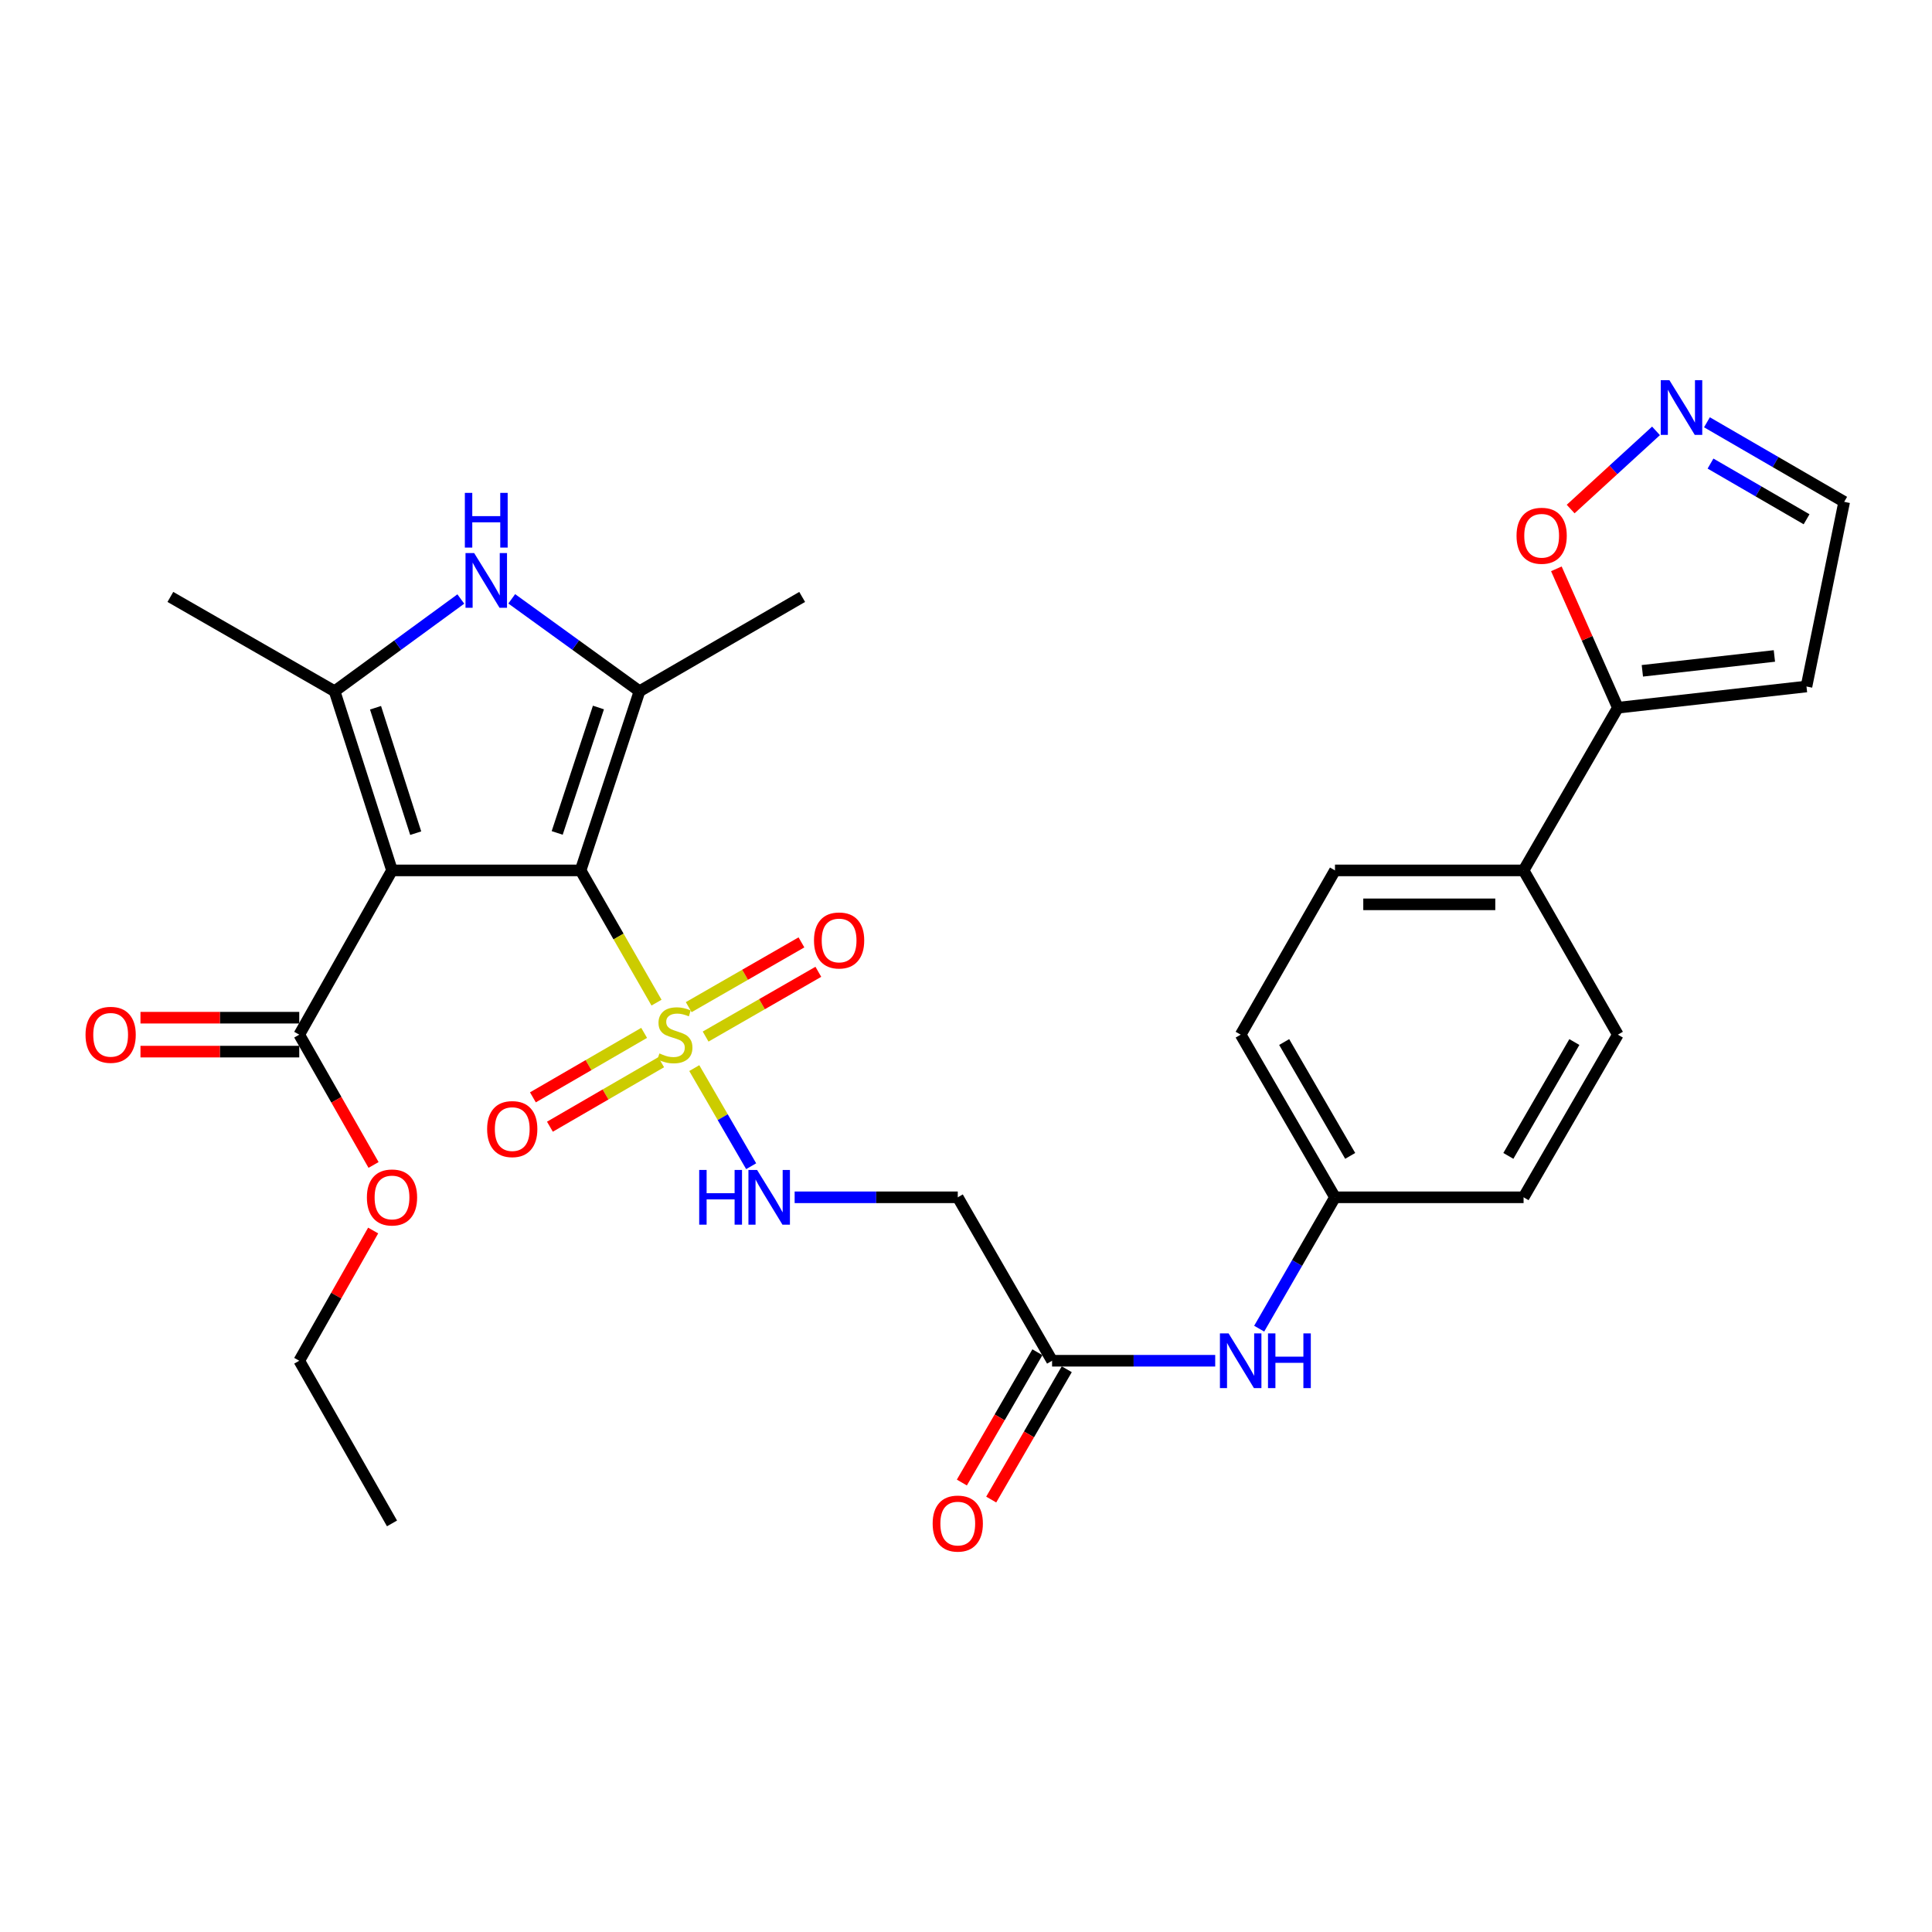 <?xml version='1.0' encoding='iso-8859-1'?>
<svg version='1.1' baseProfile='full'
              xmlns='http://www.w3.org/2000/svg'
                      xmlns:rdkit='http://www.rdkit.org/xml'
                      xmlns:xlink='http://www.w3.org/1999/xlink'
                  xml:space='preserve'
width='1000px' height='1000px' viewBox='0 0 1000 1000'>
<!-- END OF HEADER -->
<rect style='opacity:1.0;fill:#FFFFFF;stroke:none' width='1000' height='1000' x='0' y='0'> </rect>
<path class='bond-0' d='M 300.514,450.521 L 202.901,450.521' style='fill:none;fill-rule:evenodd;stroke:#000000;stroke-width:6px;stroke-linecap:butt;stroke-linejoin:miter;stroke-opacity:1' />
<path class='bond-1' d='M 300.514,450.521 L 320.161,484.743' style='fill:none;fill-rule:evenodd;stroke:#000000;stroke-width:6px;stroke-linecap:butt;stroke-linejoin:miter;stroke-opacity:1' />
<path class='bond-1' d='M 320.161,484.743 L 339.808,518.966' style='fill:none;fill-rule:evenodd;stroke:#CCCC00;stroke-width:6px;stroke-linecap:butt;stroke-linejoin:miter;stroke-opacity:1' />
<path class='bond-2' d='M 300.514,450.521 L 331.006,357.776' style='fill:none;fill-rule:evenodd;stroke:#000000;stroke-width:6px;stroke-linecap:butt;stroke-linejoin:miter;stroke-opacity:1' />
<path class='bond-2' d='M 288.403,431.123 L 309.747,366.202' style='fill:none;fill-rule:evenodd;stroke:#000000;stroke-width:6px;stroke-linecap:butt;stroke-linejoin:miter;stroke-opacity:1' />
<path class='bond-3' d='M 202.901,450.521 L 173.189,357.776' style='fill:none;fill-rule:evenodd;stroke:#000000;stroke-width:6px;stroke-linecap:butt;stroke-linejoin:miter;stroke-opacity:1' />
<path class='bond-3' d='M 215.17,431.251 L 194.372,366.329' style='fill:none;fill-rule:evenodd;stroke:#000000;stroke-width:6px;stroke-linecap:butt;stroke-linejoin:miter;stroke-opacity:1' />
<path class='bond-5' d='M 202.901,450.521 L 154.894,535.537' style='fill:none;fill-rule:evenodd;stroke:#000000;stroke-width:6px;stroke-linecap:butt;stroke-linejoin:miter;stroke-opacity:1' />
<path class='bond-6' d='M 359.358,552.85 L 374.078,578.241' style='fill:none;fill-rule:evenodd;stroke:#CCCC00;stroke-width:6px;stroke-linecap:butt;stroke-linejoin:miter;stroke-opacity:1' />
<path class='bond-6' d='M 374.078,578.241 L 388.798,603.632' style='fill:none;fill-rule:evenodd;stroke:#0000FF;stroke-width:6px;stroke-linecap:butt;stroke-linejoin:miter;stroke-opacity:1' />
<path class='bond-12' d='M 365.226,536.526 L 394.4,519.764' style='fill:none;fill-rule:evenodd;stroke:#CCCC00;stroke-width:6px;stroke-linecap:butt;stroke-linejoin:miter;stroke-opacity:1' />
<path class='bond-12' d='M 394.4,519.764 L 423.574,503.002' style='fill:none;fill-rule:evenodd;stroke:#FF0000;stroke-width:6px;stroke-linecap:butt;stroke-linejoin:miter;stroke-opacity:1' />
<path class='bond-12' d='M 356.476,521.298 L 385.651,504.535' style='fill:none;fill-rule:evenodd;stroke:#CCCC00;stroke-width:6px;stroke-linecap:butt;stroke-linejoin:miter;stroke-opacity:1' />
<path class='bond-12' d='M 385.651,504.535 L 414.825,487.773' style='fill:none;fill-rule:evenodd;stroke:#FF0000;stroke-width:6px;stroke-linecap:butt;stroke-linejoin:miter;stroke-opacity:1' />
<path class='bond-13' d='M 333.404,534.612 L 304.617,551.298' style='fill:none;fill-rule:evenodd;stroke:#CCCC00;stroke-width:6px;stroke-linecap:butt;stroke-linejoin:miter;stroke-opacity:1' />
<path class='bond-13' d='M 304.617,551.298 L 275.83,567.984' style='fill:none;fill-rule:evenodd;stroke:#FF0000;stroke-width:6px;stroke-linecap:butt;stroke-linejoin:miter;stroke-opacity:1' />
<path class='bond-13' d='M 342.212,549.808 L 313.425,566.494' style='fill:none;fill-rule:evenodd;stroke:#CCCC00;stroke-width:6px;stroke-linecap:butt;stroke-linejoin:miter;stroke-opacity:1' />
<path class='bond-13' d='M 313.425,566.494 L 284.637,583.179' style='fill:none;fill-rule:evenodd;stroke:#FF0000;stroke-width:6px;stroke-linecap:butt;stroke-linejoin:miter;stroke-opacity:1' />
<path class='bond-4' d='M 331.006,357.776 L 297.94,333.867' style='fill:none;fill-rule:evenodd;stroke:#000000;stroke-width:6px;stroke-linecap:butt;stroke-linejoin:miter;stroke-opacity:1' />
<path class='bond-4' d='M 297.94,333.867 L 264.875,309.957' style='fill:none;fill-rule:evenodd;stroke:#0000FF;stroke-width:6px;stroke-linecap:butt;stroke-linejoin:miter;stroke-opacity:1' />
<path class='bond-24' d='M 331.006,357.776 L 415.203,308.969' style='fill:none;fill-rule:evenodd;stroke:#000000;stroke-width:6px;stroke-linecap:butt;stroke-linejoin:miter;stroke-opacity:1' />
<path class='bond-25' d='M 173.189,357.776 L 88.182,308.969' style='fill:none;fill-rule:evenodd;stroke:#000000;stroke-width:6px;stroke-linecap:butt;stroke-linejoin:miter;stroke-opacity:1' />
<path class='bond-30' d='M 173.189,357.776 L 205.853,333.91' style='fill:none;fill-rule:evenodd;stroke:#000000;stroke-width:6px;stroke-linecap:butt;stroke-linejoin:miter;stroke-opacity:1' />
<path class='bond-30' d='M 205.853,333.91 L 238.517,310.045' style='fill:none;fill-rule:evenodd;stroke:#0000FF;stroke-width:6px;stroke-linecap:butt;stroke-linejoin:miter;stroke-opacity:1' />
<path class='bond-17' d='M 154.894,526.755 L 113.803,526.755' style='fill:none;fill-rule:evenodd;stroke:#000000;stroke-width:6px;stroke-linecap:butt;stroke-linejoin:miter;stroke-opacity:1' />
<path class='bond-17' d='M 113.803,526.755 L 72.711,526.755' style='fill:none;fill-rule:evenodd;stroke:#FF0000;stroke-width:6px;stroke-linecap:butt;stroke-linejoin:miter;stroke-opacity:1' />
<path class='bond-17' d='M 154.894,544.319 L 113.803,544.319' style='fill:none;fill-rule:evenodd;stroke:#000000;stroke-width:6px;stroke-linecap:butt;stroke-linejoin:miter;stroke-opacity:1' />
<path class='bond-17' d='M 113.803,544.319 L 72.711,544.319' style='fill:none;fill-rule:evenodd;stroke:#FF0000;stroke-width:6px;stroke-linecap:butt;stroke-linejoin:miter;stroke-opacity:1' />
<path class='bond-23' d='M 154.894,535.537 L 174.124,569.259' style='fill:none;fill-rule:evenodd;stroke:#000000;stroke-width:6px;stroke-linecap:butt;stroke-linejoin:miter;stroke-opacity:1' />
<path class='bond-23' d='M 174.124,569.259 L 193.353,602.981' style='fill:none;fill-rule:evenodd;stroke:#FF0000;stroke-width:6px;stroke-linecap:butt;stroke-linejoin:miter;stroke-opacity:1' />
<path class='bond-9' d='M 411.308,619.724 L 453.524,619.724' style='fill:none;fill-rule:evenodd;stroke:#0000FF;stroke-width:6px;stroke-linecap:butt;stroke-linejoin:miter;stroke-opacity:1' />
<path class='bond-9' d='M 453.524,619.724 L 495.741,619.724' style='fill:none;fill-rule:evenodd;stroke:#000000;stroke-width:6px;stroke-linecap:butt;stroke-linejoin:miter;stroke-opacity:1' />
<path class='bond-7' d='M 837.398,366.314 L 788.601,450.521' style='fill:none;fill-rule:evenodd;stroke:#000000;stroke-width:6px;stroke-linecap:butt;stroke-linejoin:miter;stroke-opacity:1' />
<path class='bond-11' d='M 837.398,366.314 L 821.484,330.369' style='fill:none;fill-rule:evenodd;stroke:#000000;stroke-width:6px;stroke-linecap:butt;stroke-linejoin:miter;stroke-opacity:1' />
<path class='bond-11' d='M 821.484,330.369 L 805.571,294.424' style='fill:none;fill-rule:evenodd;stroke:#FF0000;stroke-width:6px;stroke-linecap:butt;stroke-linejoin:miter;stroke-opacity:1' />
<path class='bond-14' d='M 837.398,366.314 L 935.031,355.327' style='fill:none;fill-rule:evenodd;stroke:#000000;stroke-width:6px;stroke-linecap:butt;stroke-linejoin:miter;stroke-opacity:1' />
<path class='bond-14' d='M 850.079,347.213 L 918.422,339.522' style='fill:none;fill-rule:evenodd;stroke:#000000;stroke-width:6px;stroke-linecap:butt;stroke-linejoin:miter;stroke-opacity:1' />
<path class='bond-8' d='M 857.145,223.02 L 835.055,243.252' style='fill:none;fill-rule:evenodd;stroke:#0000FF;stroke-width:6px;stroke-linecap:butt;stroke-linejoin:miter;stroke-opacity:1' />
<path class='bond-8' d='M 835.055,243.252 L 812.965,263.484' style='fill:none;fill-rule:evenodd;stroke:#FF0000;stroke-width:6px;stroke-linecap:butt;stroke-linejoin:miter;stroke-opacity:1' />
<path class='bond-32' d='M 883.512,218.573 L 919.029,239.163' style='fill:none;fill-rule:evenodd;stroke:#0000FF;stroke-width:6px;stroke-linecap:butt;stroke-linejoin:miter;stroke-opacity:1' />
<path class='bond-32' d='M 919.029,239.163 L 954.545,259.753' style='fill:none;fill-rule:evenodd;stroke:#000000;stroke-width:6px;stroke-linecap:butt;stroke-linejoin:miter;stroke-opacity:1' />
<path class='bond-32' d='M 885.358,239.945 L 910.22,254.358' style='fill:none;fill-rule:evenodd;stroke:#0000FF;stroke-width:6px;stroke-linecap:butt;stroke-linejoin:miter;stroke-opacity:1' />
<path class='bond-32' d='M 910.22,254.358 L 935.082,268.771' style='fill:none;fill-rule:evenodd;stroke:#000000;stroke-width:6px;stroke-linecap:butt;stroke-linejoin:miter;stroke-opacity:1' />
<path class='bond-10' d='M 495.741,619.724 L 544.557,704.321' style='fill:none;fill-rule:evenodd;stroke:#000000;stroke-width:6px;stroke-linecap:butt;stroke-linejoin:miter;stroke-opacity:1' />
<path class='bond-16' d='M 544.557,704.321 L 586.774,704.321' style='fill:none;fill-rule:evenodd;stroke:#000000;stroke-width:6px;stroke-linecap:butt;stroke-linejoin:miter;stroke-opacity:1' />
<path class='bond-16' d='M 586.774,704.321 L 628.99,704.321' style='fill:none;fill-rule:evenodd;stroke:#0000FF;stroke-width:6px;stroke-linecap:butt;stroke-linejoin:miter;stroke-opacity:1' />
<path class='bond-19' d='M 536.96,699.917 L 517.409,733.639' style='fill:none;fill-rule:evenodd;stroke:#000000;stroke-width:6px;stroke-linecap:butt;stroke-linejoin:miter;stroke-opacity:1' />
<path class='bond-19' d='M 517.409,733.639 L 497.857,767.36' style='fill:none;fill-rule:evenodd;stroke:#FF0000;stroke-width:6px;stroke-linecap:butt;stroke-linejoin:miter;stroke-opacity:1' />
<path class='bond-19' d='M 552.154,708.726 L 532.603,742.448' style='fill:none;fill-rule:evenodd;stroke:#000000;stroke-width:6px;stroke-linecap:butt;stroke-linejoin:miter;stroke-opacity:1' />
<path class='bond-19' d='M 532.603,742.448 L 513.051,776.17' style='fill:none;fill-rule:evenodd;stroke:#FF0000;stroke-width:6px;stroke-linecap:butt;stroke-linejoin:miter;stroke-opacity:1' />
<path class='bond-18' d='M 935.031,355.327 L 954.545,259.753' style='fill:none;fill-rule:evenodd;stroke:#000000;stroke-width:6px;stroke-linecap:butt;stroke-linejoin:miter;stroke-opacity:1' />
<path class='bond-15' d='M 788.601,450.521 L 690.987,450.521' style='fill:none;fill-rule:evenodd;stroke:#000000;stroke-width:6px;stroke-linecap:butt;stroke-linejoin:miter;stroke-opacity:1' />
<path class='bond-15' d='M 773.959,468.084 L 705.629,468.084' style='fill:none;fill-rule:evenodd;stroke:#000000;stroke-width:6px;stroke-linecap:butt;stroke-linejoin:miter;stroke-opacity:1' />
<path class='bond-31' d='M 788.601,450.521 L 837.398,535.537' style='fill:none;fill-rule:evenodd;stroke:#000000;stroke-width:6px;stroke-linecap:butt;stroke-linejoin:miter;stroke-opacity:1' />
<path class='bond-22' d='M 651.751,687.72 L 671.369,653.722' style='fill:none;fill-rule:evenodd;stroke:#0000FF;stroke-width:6px;stroke-linecap:butt;stroke-linejoin:miter;stroke-opacity:1' />
<path class='bond-22' d='M 671.369,653.722 L 690.987,619.724' style='fill:none;fill-rule:evenodd;stroke:#000000;stroke-width:6px;stroke-linecap:butt;stroke-linejoin:miter;stroke-opacity:1' />
<path class='bond-20' d='M 837.398,535.537 L 788.601,619.724' style='fill:none;fill-rule:evenodd;stroke:#000000;stroke-width:6px;stroke-linecap:butt;stroke-linejoin:miter;stroke-opacity:1' />
<path class='bond-20' d='M 814.883,539.358 L 780.725,598.289' style='fill:none;fill-rule:evenodd;stroke:#000000;stroke-width:6px;stroke-linecap:butt;stroke-linejoin:miter;stroke-opacity:1' />
<path class='bond-21' d='M 690.987,450.521 L 642.171,535.537' style='fill:none;fill-rule:evenodd;stroke:#000000;stroke-width:6px;stroke-linecap:butt;stroke-linejoin:miter;stroke-opacity:1' />
<path class='bond-26' d='M 690.987,619.724 L 788.601,619.724' style='fill:none;fill-rule:evenodd;stroke:#000000;stroke-width:6px;stroke-linecap:butt;stroke-linejoin:miter;stroke-opacity:1' />
<path class='bond-27' d='M 690.987,619.724 L 642.171,535.537' style='fill:none;fill-rule:evenodd;stroke:#000000;stroke-width:6px;stroke-linecap:butt;stroke-linejoin:miter;stroke-opacity:1' />
<path class='bond-27' d='M 698.859,598.286 L 664.687,539.355' style='fill:none;fill-rule:evenodd;stroke:#000000;stroke-width:6px;stroke-linecap:butt;stroke-linejoin:miter;stroke-opacity:1' />
<path class='bond-28' d='M 193.145,636.916 L 174.019,670.619' style='fill:none;fill-rule:evenodd;stroke:#FF0000;stroke-width:6px;stroke-linecap:butt;stroke-linejoin:miter;stroke-opacity:1' />
<path class='bond-28' d='M 174.019,670.619 L 154.894,704.321' style='fill:none;fill-rule:evenodd;stroke:#000000;stroke-width:6px;stroke-linecap:butt;stroke-linejoin:miter;stroke-opacity:1' />
<path class='bond-29' d='M 154.894,704.321 L 202.901,788.518' style='fill:none;fill-rule:evenodd;stroke:#000000;stroke-width:6px;stroke-linecap:butt;stroke-linejoin:miter;stroke-opacity:1' />
<path  class='atom-2' d='M 341.321 545.257
Q 341.641 545.377, 342.961 545.937
Q 344.281 546.497, 345.721 546.857
Q 347.201 547.177, 348.641 547.177
Q 351.321 547.177, 352.881 545.897
Q 354.441 544.577, 354.441 542.297
Q 354.441 540.737, 353.641 539.777
Q 352.881 538.817, 351.681 538.297
Q 350.481 537.777, 348.481 537.177
Q 345.961 536.417, 344.441 535.697
Q 342.961 534.977, 341.881 533.457
Q 340.841 531.937, 340.841 529.377
Q 340.841 525.817, 343.241 523.617
Q 345.681 521.417, 350.481 521.417
Q 353.761 521.417, 357.481 522.977
L 356.561 526.057
Q 353.161 524.657, 350.601 524.657
Q 347.841 524.657, 346.321 525.817
Q 344.801 526.937, 344.841 528.897
Q 344.841 530.417, 345.601 531.337
Q 346.401 532.257, 347.521 532.777
Q 348.681 533.297, 350.601 533.897
Q 353.161 534.697, 354.681 535.497
Q 356.201 536.297, 357.281 537.937
Q 358.401 539.537, 358.401 542.297
Q 358.401 546.217, 355.761 548.337
Q 353.161 550.417, 348.801 550.417
Q 346.281 550.417, 344.361 549.857
Q 342.481 549.337, 340.241 548.417
L 341.321 545.257
' fill='#CCCC00'/>
<path  class='atom-5' d='M 245.428 286.262
L 254.708 301.262
Q 255.628 302.742, 257.108 305.422
Q 258.588 308.102, 258.668 308.262
L 258.668 286.262
L 262.428 286.262
L 262.428 314.582
L 258.548 314.582
L 248.588 298.182
Q 247.428 296.262, 246.188 294.062
Q 244.988 291.862, 244.628 291.182
L 244.628 314.582
L 240.948 314.582
L 240.948 286.262
L 245.428 286.262
' fill='#0000FF'/>
<path  class='atom-5' d='M 240.608 255.11
L 244.448 255.11
L 244.448 267.15
L 258.928 267.15
L 258.928 255.11
L 262.768 255.11
L 262.768 283.43
L 258.928 283.43
L 258.928 270.35
L 244.448 270.35
L 244.448 283.43
L 240.608 283.43
L 240.608 255.11
' fill='#0000FF'/>
<path  class='atom-7' d='M 361.907 605.564
L 365.747 605.564
L 365.747 617.604
L 380.227 617.604
L 380.227 605.564
L 384.067 605.564
L 384.067 633.884
L 380.227 633.884
L 380.227 620.804
L 365.747 620.804
L 365.747 633.884
L 361.907 633.884
L 361.907 605.564
' fill='#0000FF'/>
<path  class='atom-7' d='M 391.867 605.564
L 401.147 620.564
Q 402.067 622.044, 403.547 624.724
Q 405.027 627.404, 405.107 627.564
L 405.107 605.564
L 408.867 605.564
L 408.867 633.884
L 404.987 633.884
L 395.027 617.484
Q 393.867 615.564, 392.627 613.364
Q 391.427 611.164, 391.067 610.484
L 391.067 633.884
L 387.387 633.884
L 387.387 605.564
L 391.867 605.564
' fill='#0000FF'/>
<path  class='atom-9' d='M 864.079 196.776
L 873.359 211.776
Q 874.279 213.256, 875.759 215.936
Q 877.239 218.616, 877.319 218.776
L 877.319 196.776
L 881.079 196.776
L 881.079 225.096
L 877.199 225.096
L 867.239 208.696
Q 866.079 206.776, 864.839 204.576
Q 863.639 202.376, 863.279 201.696
L 863.279 225.096
L 859.599 225.096
L 859.599 196.776
L 864.079 196.776
' fill='#0000FF'/>
<path  class='atom-12' d='M 784.958 277.308
Q 784.958 270.508, 788.318 266.708
Q 791.678 262.908, 797.958 262.908
Q 804.238 262.908, 807.598 266.708
Q 810.958 270.508, 810.958 277.308
Q 810.958 284.188, 807.558 288.108
Q 804.158 291.988, 797.958 291.988
Q 791.718 291.988, 788.318 288.108
Q 784.958 284.228, 784.958 277.308
M 797.958 288.788
Q 802.278 288.788, 804.598 285.908
Q 806.958 282.988, 806.958 277.308
Q 806.958 271.748, 804.598 268.948
Q 802.278 266.108, 797.958 266.108
Q 793.638 266.108, 791.278 268.908
Q 788.958 271.708, 788.958 277.308
Q 788.958 283.028, 791.278 285.908
Q 793.638 288.788, 797.958 288.788
' fill='#FF0000'/>
<path  class='atom-13' d='M 421.318 486.781
Q 421.318 479.981, 424.678 476.181
Q 428.038 472.381, 434.318 472.381
Q 440.598 472.381, 443.958 476.181
Q 447.318 479.981, 447.318 486.781
Q 447.318 493.661, 443.918 497.581
Q 440.518 501.461, 434.318 501.461
Q 428.078 501.461, 424.678 497.581
Q 421.318 493.701, 421.318 486.781
M 434.318 498.261
Q 438.638 498.261, 440.958 495.381
Q 443.318 492.461, 443.318 486.781
Q 443.318 481.221, 440.958 478.421
Q 438.638 475.581, 434.318 475.581
Q 429.998 475.581, 427.638 478.381
Q 425.318 481.181, 425.318 486.781
Q 425.318 492.501, 427.638 495.381
Q 429.998 498.261, 434.318 498.261
' fill='#FF0000'/>
<path  class='atom-14' d='M 252.134 584.414
Q 252.134 577.614, 255.494 573.814
Q 258.854 570.014, 265.134 570.014
Q 271.414 570.014, 274.774 573.814
Q 278.134 577.614, 278.134 584.414
Q 278.134 591.294, 274.734 595.214
Q 271.334 599.094, 265.134 599.094
Q 258.894 599.094, 255.494 595.214
Q 252.134 591.334, 252.134 584.414
M 265.134 595.894
Q 269.454 595.894, 271.774 593.014
Q 274.134 590.094, 274.134 584.414
Q 274.134 578.854, 271.774 576.054
Q 269.454 573.214, 265.134 573.214
Q 260.814 573.214, 258.454 576.014
Q 256.134 578.814, 256.134 584.414
Q 256.134 590.134, 258.454 593.014
Q 260.814 595.894, 265.134 595.894
' fill='#FF0000'/>
<path  class='atom-17' d='M 635.911 690.161
L 645.191 705.161
Q 646.111 706.641, 647.591 709.321
Q 649.071 712.001, 649.151 712.161
L 649.151 690.161
L 652.911 690.161
L 652.911 718.481
L 649.031 718.481
L 639.071 702.081
Q 637.911 700.161, 636.671 697.961
Q 635.471 695.761, 635.111 695.081
L 635.111 718.481
L 631.431 718.481
L 631.431 690.161
L 635.911 690.161
' fill='#0000FF'/>
<path  class='atom-17' d='M 656.311 690.161
L 660.151 690.161
L 660.151 702.201
L 674.631 702.201
L 674.631 690.161
L 678.471 690.161
L 678.471 718.481
L 674.631 718.481
L 674.631 705.401
L 660.151 705.401
L 660.151 718.481
L 656.311 718.481
L 656.311 690.161
' fill='#0000FF'/>
<path  class='atom-18' d='M 44.271 535.617
Q 44.271 528.817, 47.631 525.017
Q 50.991 521.217, 57.271 521.217
Q 63.551 521.217, 66.911 525.017
Q 70.271 528.817, 70.271 535.617
Q 70.271 542.497, 66.871 546.417
Q 63.471 550.297, 57.271 550.297
Q 51.031 550.297, 47.631 546.417
Q 44.271 542.537, 44.271 535.617
M 57.271 547.097
Q 61.591 547.097, 63.911 544.217
Q 66.271 541.297, 66.271 535.617
Q 66.271 530.057, 63.911 527.257
Q 61.591 524.417, 57.271 524.417
Q 52.951 524.417, 50.591 527.217
Q 48.271 530.017, 48.271 535.617
Q 48.271 541.337, 50.591 544.217
Q 52.951 547.097, 57.271 547.097
' fill='#FF0000'/>
<path  class='atom-20' d='M 482.741 788.598
Q 482.741 781.798, 486.101 777.998
Q 489.461 774.198, 495.741 774.198
Q 502.021 774.198, 505.381 777.998
Q 508.741 781.798, 508.741 788.598
Q 508.741 795.478, 505.341 799.398
Q 501.941 803.278, 495.741 803.278
Q 489.501 803.278, 486.101 799.398
Q 482.741 795.518, 482.741 788.598
M 495.741 800.078
Q 500.061 800.078, 502.381 797.198
Q 504.741 794.278, 504.741 788.598
Q 504.741 783.038, 502.381 780.238
Q 500.061 777.398, 495.741 777.398
Q 491.421 777.398, 489.061 780.198
Q 486.741 782.998, 486.741 788.598
Q 486.741 794.318, 489.061 797.198
Q 491.421 800.078, 495.741 800.078
' fill='#FF0000'/>
<path  class='atom-24' d='M 189.901 619.804
Q 189.901 613.004, 193.261 609.204
Q 196.621 605.404, 202.901 605.404
Q 209.181 605.404, 212.541 609.204
Q 215.901 613.004, 215.901 619.804
Q 215.901 626.684, 212.501 630.604
Q 209.101 634.484, 202.901 634.484
Q 196.661 634.484, 193.261 630.604
Q 189.901 626.724, 189.901 619.804
M 202.901 631.284
Q 207.221 631.284, 209.541 628.404
Q 211.901 625.484, 211.901 619.804
Q 211.901 614.244, 209.541 611.444
Q 207.221 608.604, 202.901 608.604
Q 198.581 608.604, 196.221 611.404
Q 193.901 614.204, 193.901 619.804
Q 193.901 625.524, 196.221 628.404
Q 198.581 631.284, 202.901 631.284
' fill='#FF0000'/>
</svg>
